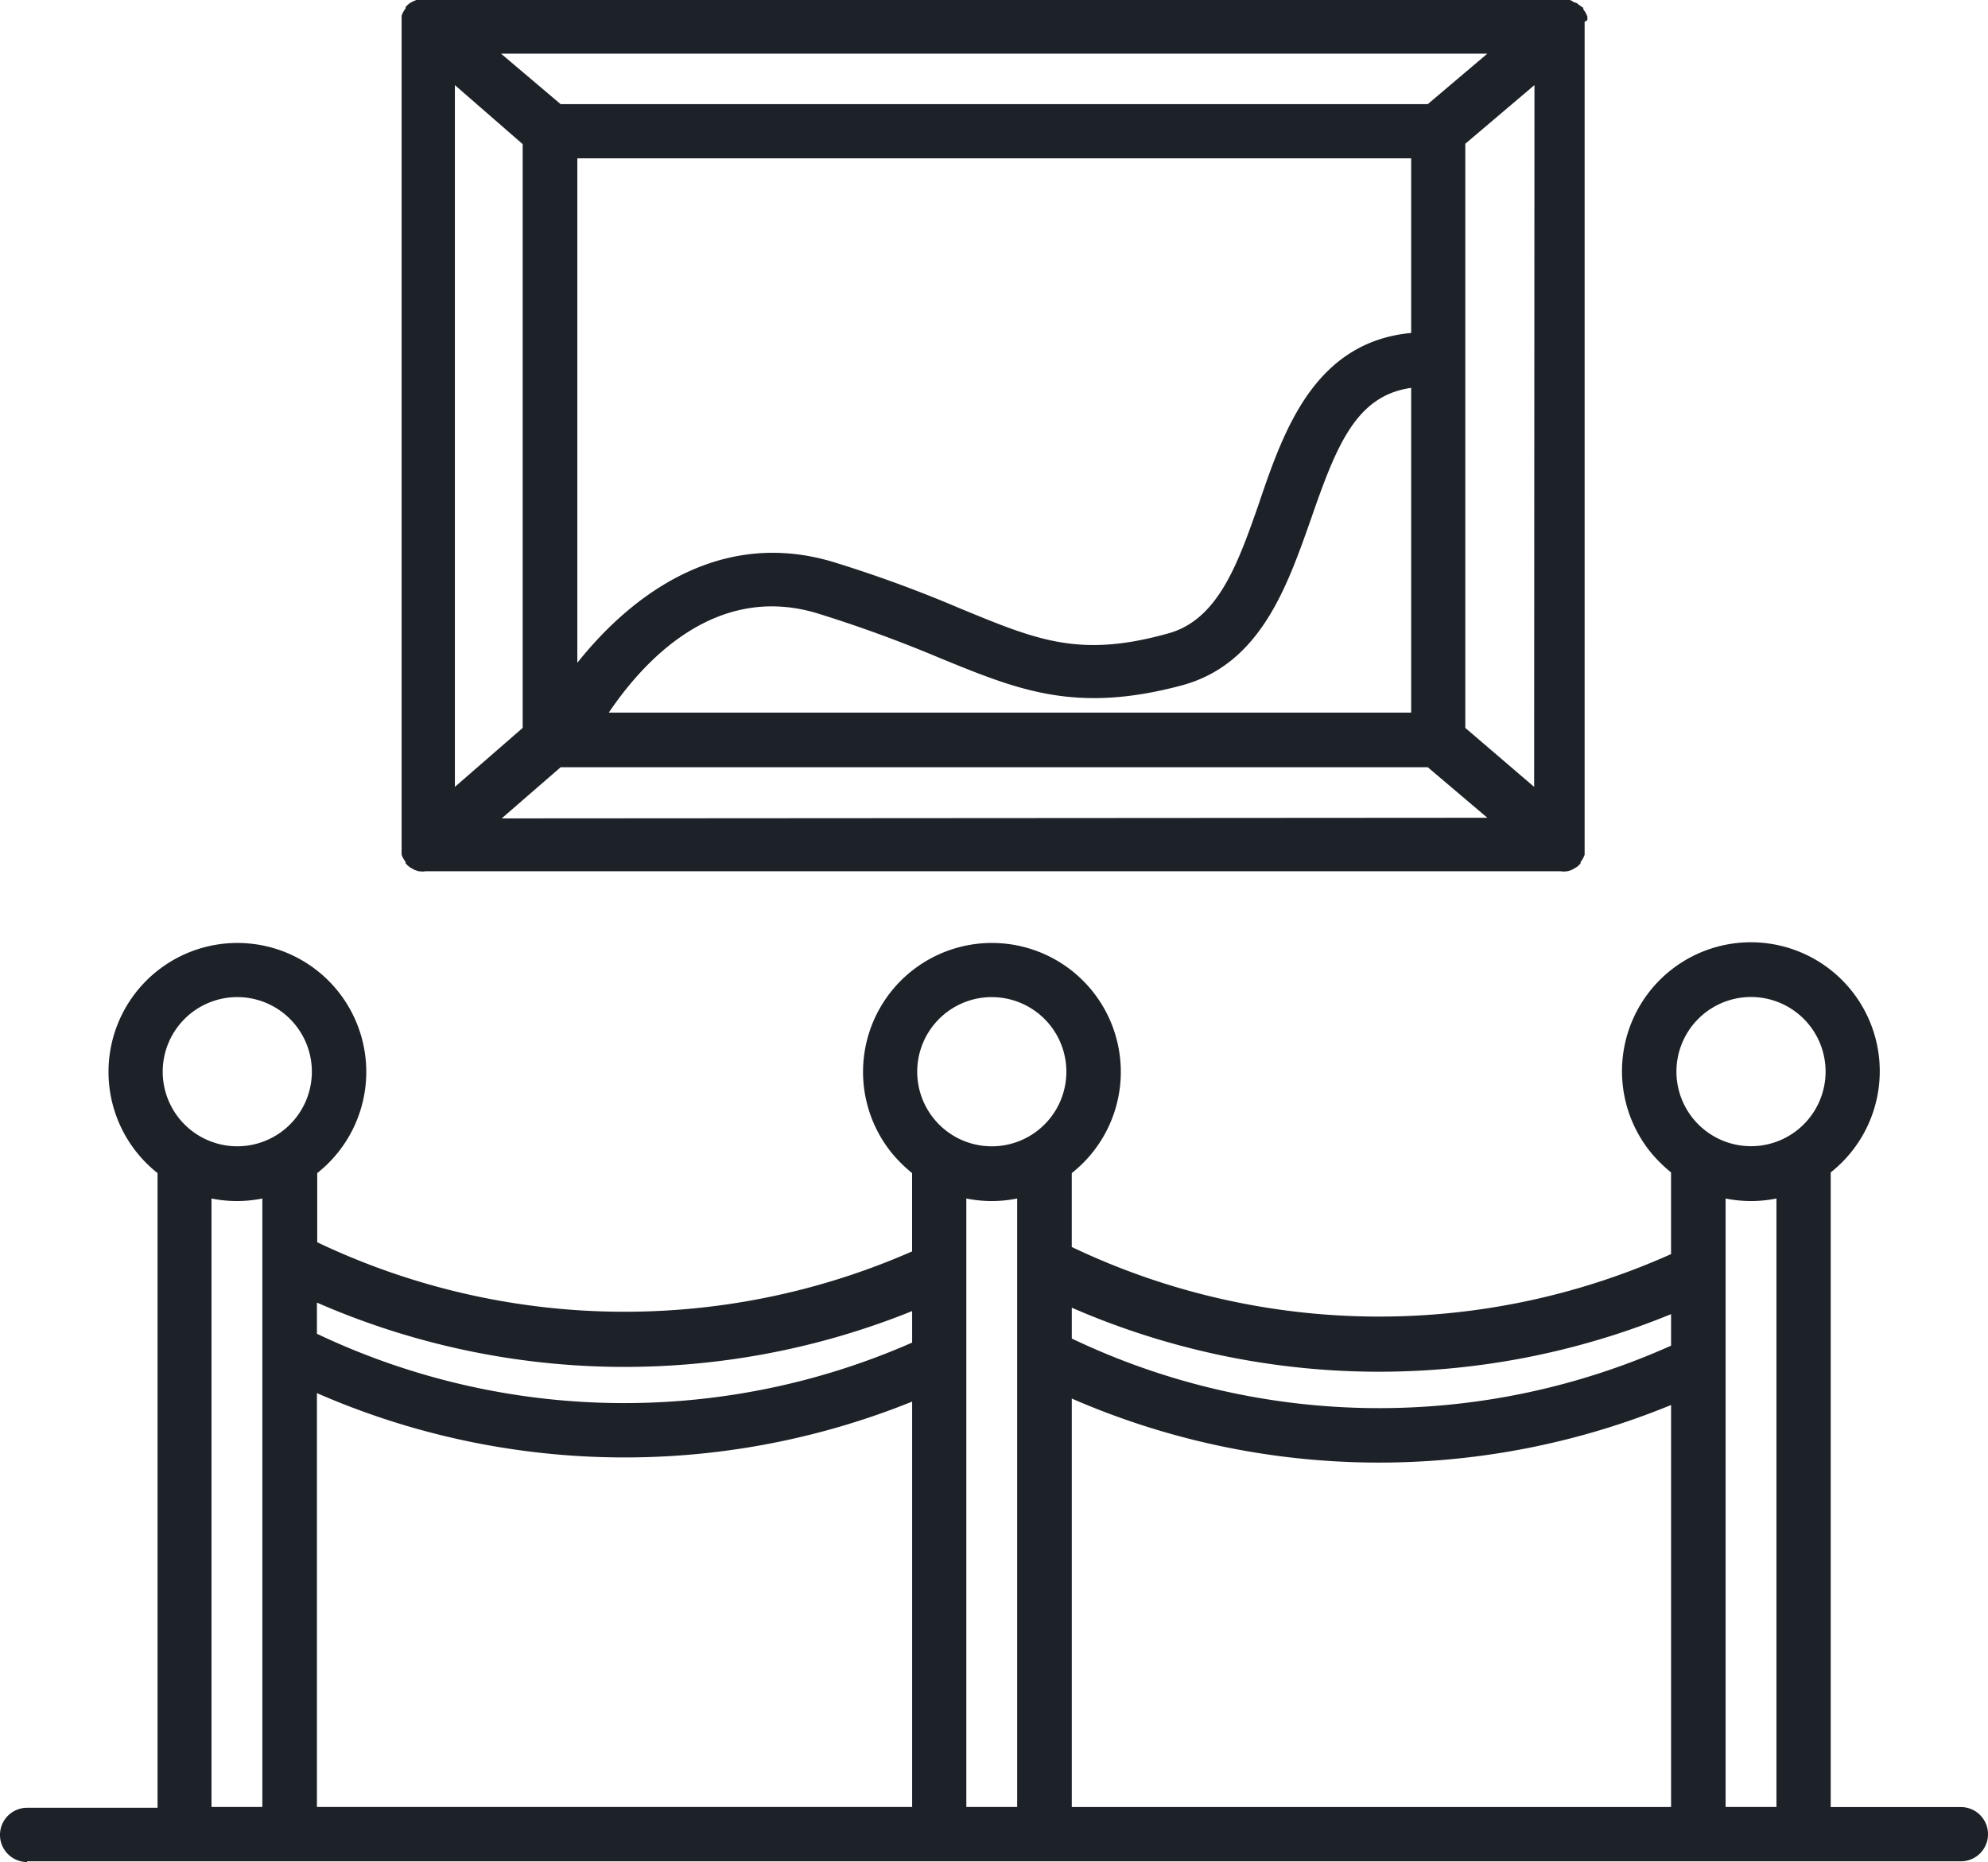 <svg xmlns="http://www.w3.org/2000/svg" width="81.118" height="75.959" viewBox="0 0 81.118 75.959"><defs><style>.a{fill:#1d2128;}</style></defs><g transform="translate(0)"><path class="a" d="M166.881,20.088v-.111l-.042-.1-.055-.1-.069-.1v-.055l-.18-.124-.083-.069-.124-.041-.083-.055-.1-.041H119.122l-.111.041-.083.041-.1.055-.083.069-.083.083v.055l-.069.1-.055.1-.041.1V54.168l.041.1.055.1.069.1v.055l.1.1.069.055.124.069.069.041.166.055h.041a.671.671,0,0,0,.235,0H165.8a.671.671,0,0,0,.235,0h.041l.166-.055.069-.041.124-.069.069-.055.1-.1v-.055l.069-.1.055-.1.041-.1V20.185C166.784,20.185,166.894,20.13,166.881,20.088Zm-4.08,1.4-2.434,2.061h-35.38l-2.434-2.061ZM164.709,51.4,161.9,48.995V25.164l2.822-2.393Zm-11.2-11.646c-.871,2.49-1.674,4.841-3.762,5.394-3.6,1-5.325.263-8.451-1.023a52.553,52.553,0,0,0-5.173-1.895c-4.62-1.4-8.243,1.328-10.456,4.108V25.759h34.024v7.123C155.76,33.255,154.5,36.838,153.506,39.756Zm6.182-4.633v13.25H126.951c1.4-2.075,4.329-5.311,8.506-4.052,1.7.526,3.361,1.134,5.007,1.826,3.209,1.314,5.532,2.268,9.848,1.12,3.223-.858,4.315-4.025,5.3-6.819C156.66,37.419,157.462,35.441,159.688,35.123ZM120.671,51.4V22.772l2.766,2.407V48.995Zm1.909,1.286,2.407-2.088h35.38L162.8,52.66Z" transform="translate(-102.11 -19.3)"/><path class="a" d="M1.106,334.717H80.012a1.106,1.106,0,0,0,0-2.213H74.7V306.613a5.259,5.259,0,1,0-7.386-.871,5.768,5.768,0,0,0,.871.871v3.333a29.115,29.115,0,0,1-24.453-.29v-3.015a5.259,5.259,0,1,0-7.386-.871,5.765,5.765,0,0,0,.871.871v3.195a29.169,29.169,0,0,1-24.273-.373v-2.822a5.259,5.259,0,1,0-7.386-.871,5.192,5.192,0,0,0,.871.871v25.892H1.106a1.106,1.106,0,1,0,0,2.213ZM8.63,332.5V307.678a5.237,5.237,0,0,0,2.075,0V332.5Zm30.8,0V307.678a5.237,5.237,0,0,0,2.075,0V332.5Zm30.981,0V307.678a5.237,5.237,0,0,0,2.075,0V332.5Zm1.037-33.042a3.043,3.043,0,1,1-3.043,3.043,3.043,3.043,0,0,1,3.043-3.043ZM43.733,312.132a31.391,31.391,0,0,0,24.453.263v1.286a29.115,29.115,0,0,1-24.453-.29Zm0,3.707a31.391,31.391,0,0,0,24.453.263v16.4H43.733Zm-3.264-16.376a3.043,3.043,0,1,1-3.043,3.043A3.043,3.043,0,0,1,40.469,299.462ZM12.932,311.924a31.346,31.346,0,0,0,24.287.346v1.286a29.2,29.2,0,0,1-24.287-.36Zm0,3.693a31.346,31.346,0,0,0,24.287.346V332.5H12.932Zm-3.25-16.155a3.043,3.043,0,1,1-3.043,3.043A3.043,3.043,0,0,1,9.682,299.462Z" transform="translate(0 -258.786)"/></g></svg>